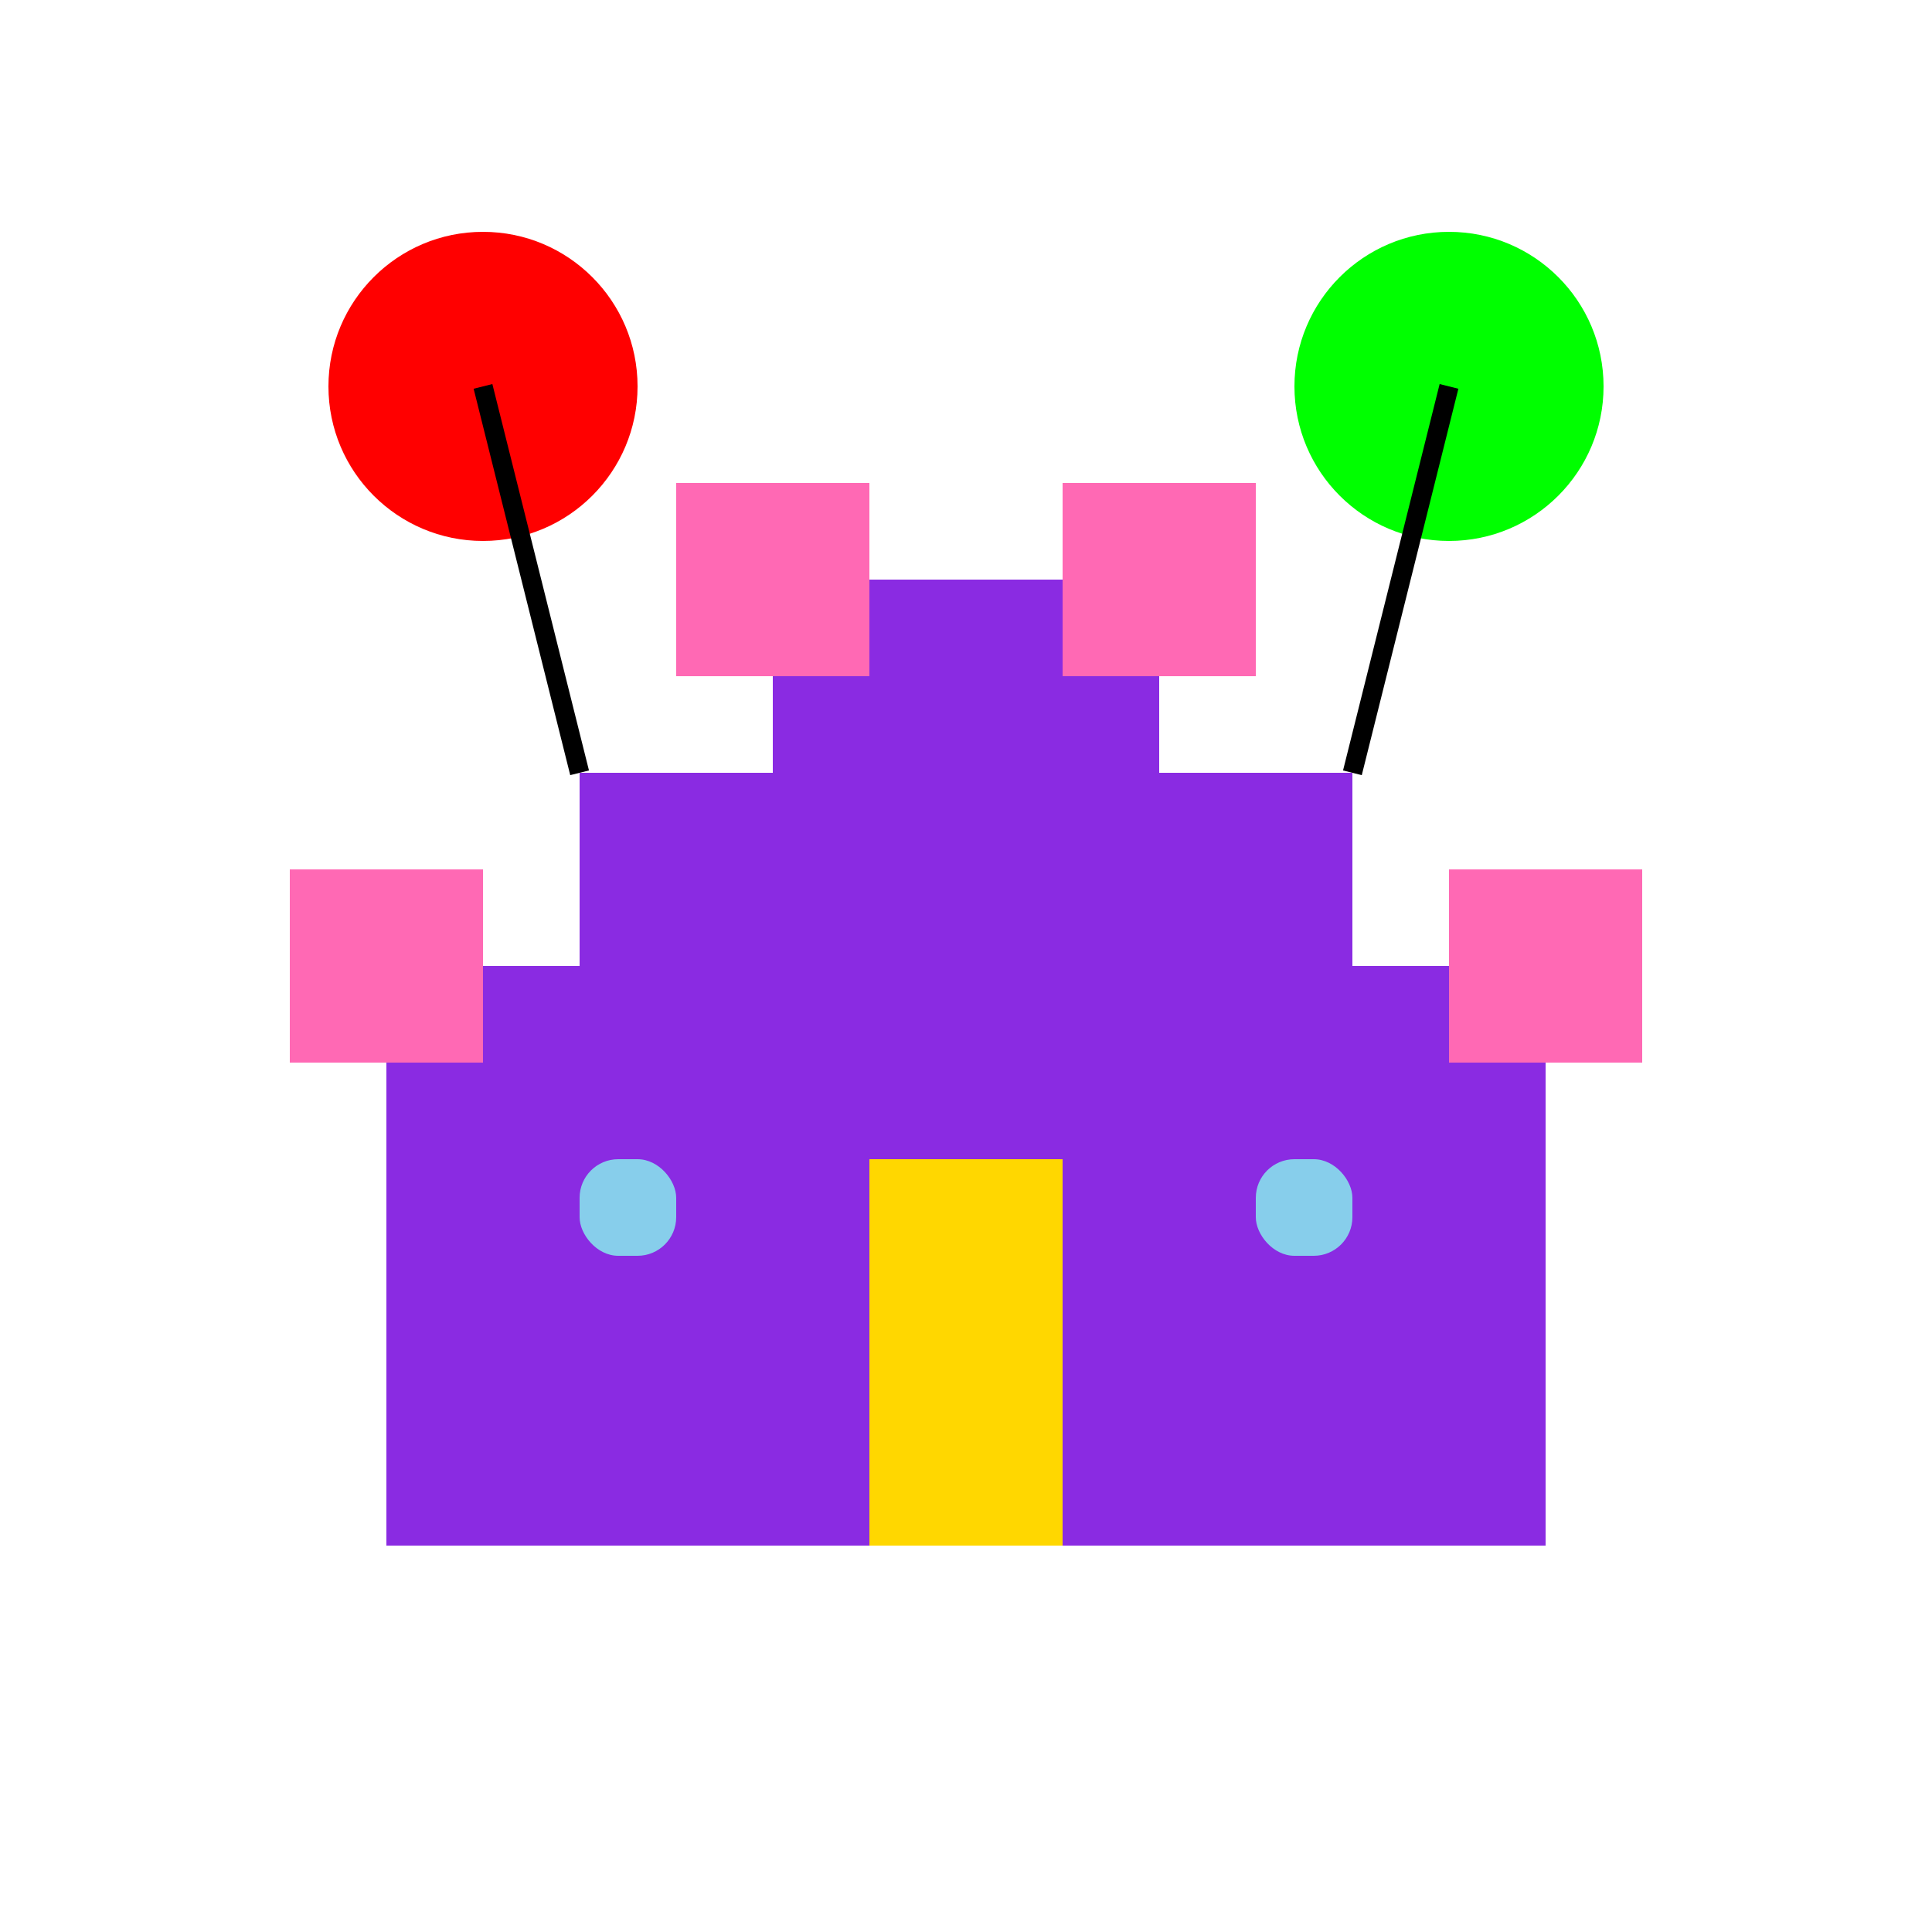 <svg xmlns="http://www.w3.org/2000/svg" viewBox="0 0 100 100">
  <!-- Castle shape -->
  <path d="M20,80 L20,50 L30,50 L30,40 L40,40 L40,30 L60,30 L60,40 L70,40 L70,50 L80,50 L80,80 Z" fill="#8A2BE2" />
  
  <!-- Castle top towers -->
  <rect x="15" y="45" width="10" height="10" fill="#FF69B4" />
  <rect x="75" y="45" width="10" height="10" fill="#FF69B4" />
  <rect x="35" y="25" width="10" height="10" fill="#FF69B4" />
  <rect x="55" y="25" width="10" height="10" fill="#FF69B4" />
  
  <!-- Door -->
  <rect x="45" y="60" width="10" height="20" fill="#FFD700" />
  
  <!-- Windows -->
  <rect x="30" y="60" width="5" height="5" rx="2" fill="#87CEEB" />
  <rect x="65" y="60" width="5" height="5" rx="2" fill="#87CEEB" />
  
  <!-- Balloons -->
  <circle cx="25" cy="20" r="8" fill="#FF0000" />
  <circle cx="75" cy="20" r="8" fill="#00FF00" />
  <path d="M25,20 L30,40" stroke="#000" stroke-width="1" />
  <path d="M75,20 L70,40" stroke="#000" stroke-width="1" />
</svg>